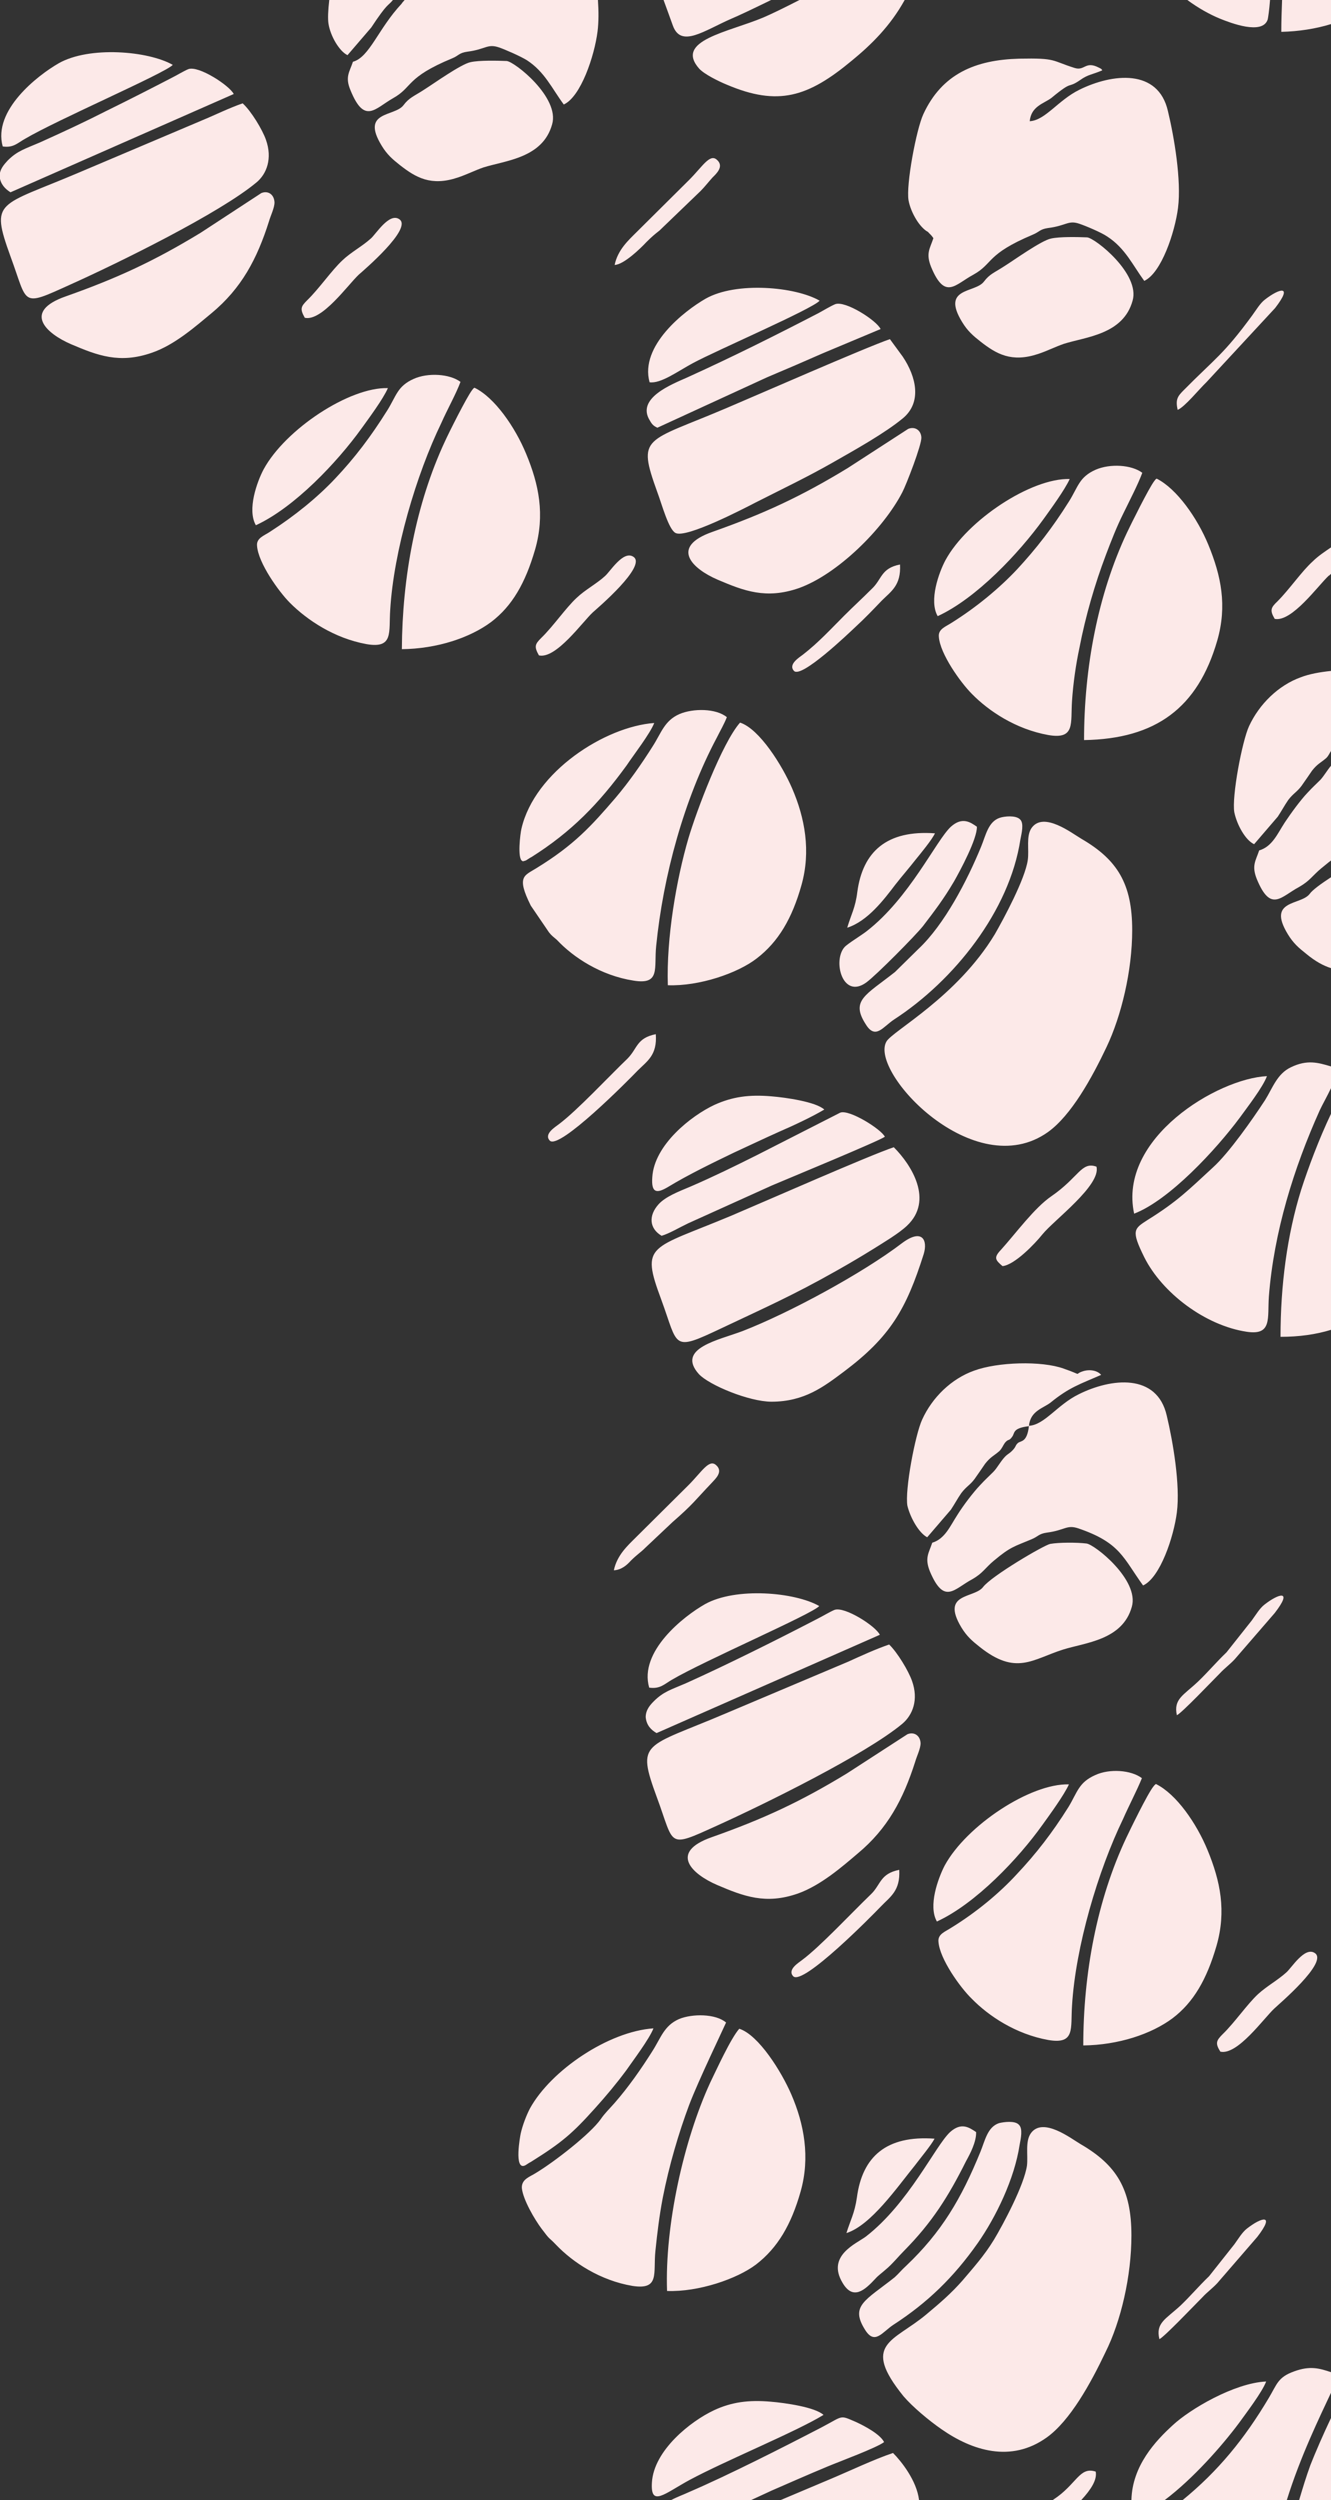 <?xml version="1.0" encoding="utf-8"?>
<!-- Generator: Adobe Illustrator 24.2.1, SVG Export Plug-In . SVG Version: 6.00 Build 0)  -->
<svg version="1.1" id="Layer_1" xmlns="http://www.w3.org/2000/svg" xmlns:xlink="http://www.w3.org/1999/xlink" x="0px" y="0px"
	 viewBox="0 0 342.8 643.5" style="enable-background:new 0 0 342.8 643.5;" xml:space="preserve">
<rect x="0" y="0" width="342.8" height="643.5" fill="#333333" stroke="none"/>
<style type="text/css">
	.st0{fill-rule:evenodd;clip-rule:evenodd;fill:#FCE9E8;}
</style>
<g>
	<path class="st0" d="M291.4,575.4c0-11.9-3.8-18.1-13.1-23.5c-2.4-1.4-9.7-7.1-12.8-2.8c-1.5,2.1-0.7,5.6-1,8.3
		c-0.7,5-6.1,15.1-8.5,19.1c-2.5,4.1-5.3,7.2-8.1,10.5c-2.9,3.3-5.8,5.8-9.4,8.8c-8.4,7-16.8,7.4-5.8,21c2.3,2.7,6.6,6.3,9.8,8.5
		c7.9,5.5,17.9,8.7,27.1,2.1c6-4.3,11.3-13.9,15.1-21.9C288.7,597.5,291.4,585.9,291.4,575.4L291.4,575.4z M170.9,0h27.7
		c-4.5,2.2-8.5,4.1-10.2,4.8c-7.1,3.1-13,7.6-15.1,1.8C172.7,4.9,171.8,2.5,170.9,0L170.9,0z M205.9,0H233
		c-3.7,6.7-8.6,11.5-13.6,15.6c-11.3,9.4-19,11.8-32.2,6.2c-2.2-0.9-5.8-2.7-7.1-4.1c-6.5-7.3,7.5-9.4,16.5-13.2
		C198.5,3.7,202,2,205.9,0L205.9,0z M305.8,0h21.3c-0.2,2.6-0.5,4.6-0.6,5c-1.3,4.1-9.6,0.9-12.3-0.2S308.5,2,305.8,0L305.8,0z
		 M330.2,0h12.6v6.2c-3.9,1.2-8.3,1.9-12.8,2C330,5.4,330.1,2.7,330.2,0L330.2,0z M342.8,140.9v6.8c-0.3,0.3-0.5,0.5-0.6,0.5
		c-2.7,2.5-9.5,12-13.9,11.1c-1.3-2.2-1-2.9,0.7-4.5c3.1-3.1,6.3-7.8,9.1-10.3C339.5,143.1,341.2,142,342.8,140.9L342.8,140.9z
		 M342.8,274.5v5.6c-1,2.1-2.2,4.2-2.9,5.7c-6.7,14.9-11.8,31.3-13.1,47.9c-0.4,5.6,0.9,10.1-5.7,9.1c-10.7-1.6-21.8-10-26.4-19.2
		c-3.4-6.9-2.7-7.3,0.9-9.6c7.7-4.8,10.5-7.7,16.8-13.5c4.1-3.7,10.2-12.4,13.4-17.3c2-3.2,3.1-6.8,6.7-8.5
		C336.7,272.7,339.4,273.5,342.8,274.5L342.8,274.5z M342.8,286.7v55.6c-3.9,1.2-8.2,1.8-13,1.8c0-13.3,1.7-26.2,5.3-37.8
		C336.9,300.7,339.7,293.2,342.8,286.7L342.8,286.7z M342.8,610.6v5.3c-2.8,6-7.9,16.4-11.4,27.7h-26.9c9.2-7.5,16-15.8,22.3-26.4
		c2.1-3.5,2.3-5.3,6.5-6.8C337.4,608.9,339.8,609.6,342.8,610.6L342.8,610.6z M342.8,622.4v21.1h-8.2c0.9-3,1.8-6,2.9-9
		C338.8,631.2,340.8,626.6,342.8,622.4L342.8,622.4z M300,643.5h-8.6c0.2-8.8,6.2-15.2,10.7-19.3c4.3-4,15.7-10.8,24-11.2
		c-1,2.7-5.2,8.2-7,10.7C314.7,629.6,307.3,638,300,643.5L300,643.5z M278.5,643.5h-7.3l0.1-0.1c6-3.9,6.7-8.6,10.9-7.2
		C282.6,638.3,281,640.8,278.5,643.5L278.5,643.5z M236.7,643.5h-35.6l12.8-5.4c5-2.1,11.3-5.1,16.1-6.7
		C232.1,633.5,236.1,638.5,236.7,643.5L236.7,643.5z M193.5,643.5h-20.6c1.5-0.8,3.2-1.4,4.7-2.1c10-4.3,24.2-11.5,34.2-16.7
		c5.5-2.9,4.4-3.1,8.6-1.3c2.4,1.1,6.3,3.2,7.3,5.2c-2,1.5-11.5,5-14.6,6.3c-4.8,2-9.6,4.1-14.4,6.2L193.5,643.5z M239,59.7
		c0.6,0.7,0.7,0.6,1.4,1.6c-0.9,2.7-2,3.9-0.6,7.4c3.6,8.7,6.2,4.5,10.9,2c5.2-2.9,3.2-5.2,15.3-10.3c1.7-0.7,1.8-1.4,3.9-1.7
		c4.8-0.6,5.2-2.1,8.1-1.1c1.5,0.5,5.6,2.2,7.2,3.3c4.6,3,6.5,7.3,9.5,11.4c4.4-2,7.9-12.5,8.7-18.8c0.9-7.1-1-18.3-2.6-24.9
		c-2.5-11-14.3-9.7-22.8-5.5c-5.5,2.7-8.8,7.9-12.8,8.1c0.4-3.9,3.6-4.5,5.6-6c5.8-4.8,3.9-2.2,7.4-4.6c2.1-1.5,3.2-1.4,5.7-2.5
		c-0.3-0.4-0.1-0.3-0.9-0.7c-3.5-1.8-3.6,0.9-6.2,0.1c-6.1-1.9-4.6-2.6-14.3-2.4c-11.3,0.3-19.9,3.9-24.7,14.3
		c-1.8,3.9-4.5,18.2-3.8,22.2C234.6,54.8,236.9,58.6,239,59.7L239,59.7z M303.3,105.5c1.8-0.7,5.6-5.4,7.4-7.1l17.7-19.1
		c4.8-6.2,1-5-2.6-2.2c-1.3,1-2.2,2.6-3.3,4.1c-7.4,10.1-9.6,11.1-17.6,19.2C303.3,102,302.7,102.8,303.3,105.5L303.3,105.5z
		 M303.1,441.5c1.2-0.5,9.1-8.8,11.1-10.8c1.2-1.3,2.6-2.3,3.8-3.6l10.3-11.9c4.8-6.2,1-5-2.6-2.2c-1.3,1-2.2,2.6-3.3,4.1l-6.5,8.2
		c-2.8,2.7-4.6,4.9-7.3,7.5C304.8,436.4,302.2,437.3,303.1,441.5L303.1,441.5z M158.1,404.2c2-0.1,3.4-1.4,4.4-2.5
		c1.6-1.6,2.4-2,3.7-3.3l7-6.6c5.4-4.7,5.8-5.6,10.1-10.1c0.9-1,3.1-2.9,1.1-4.6c-1.8-1.6-3.7,1.8-7.1,5.2l-13.6,13.5
		C161.7,397.8,158.9,400.3,158.1,404.2L158.1,404.2z M158.3,68.2c2.4-0.1,6.7-4.3,8.1-5.8c1.5-1.5,2-1.9,3.5-3.1l10.5-10.1
		c1.2-1.2,2-2.3,3.1-3.5c1-1,3.1-2.9,1.1-4.6c-1.8-1.6-3.7,1.8-7.1,5.2l-13.6,13.5C161.9,61.8,159.1,64.3,158.3,68.2L158.3,68.2z
		 M231.6,481.3c-5,1-4.7,3.8-7.3,6.3c-4.8,4.6-13,13.4-17.7,16.9c-0.9,0.7-3.9,2.5-2.3,4.2c2.5,2.5,20.4-15.7,22.6-18
		C229.3,488.2,231.9,486.7,231.6,481.3L231.6,481.3z M231.8,145.3c-5,1-4.6,3.8-7.3,6.3c-2.6,2.6-4.6,4.4-7.1,6.9
		c-3.4,3.4-6.6,6.9-10.6,10c-0.9,0.7-3.9,2.5-2.3,4.2c1.9,2,14.1-9.7,15.8-11.3c2.5-2.3,4.5-4.4,6.8-6.8
		C229.5,152.2,232.1,150.7,231.8,145.3L231.8,145.3z M258.2,325.9c3.1-0.3,8.3-5.7,10.3-8.2c2.9-3.6,15.1-12.6,13.9-17.4
		c-3.9-1.4-4.5,2.7-11.6,7.6c-4.4,3-9.2,9.6-13,13.8C255.9,323.7,256.3,324.3,258.2,325.9L258.2,325.9z M314.3,528.1
		c4.4,1,11.2-8.6,13.9-11.1c0.9-0.9,14.1-12,10.4-14.3c-2.6-1.7-6,3.9-7.3,5c-2.2,2-5,3.5-7.3,5.6c-2.8,2.6-6,7.3-9.1,10.3
		C313.3,525.2,312.9,525.9,314.3,528.1L314.3,528.1z M218.2,238.8c5.3-1.7,9.5-7.3,12.4-11.1c1.8-2.3,3.4-4.1,5.2-6.4
		c1.3-1.6,4.2-5.1,5-6.8c-12.4-0.9-18.6,4.7-20,15.1C220.3,233.7,219.2,235.4,218.2,238.8L218.2,238.8z M218,574.8
		c6.3-2,13-11.7,17.7-17.5c1.2-1.6,4.1-5.1,5-6.8c-12.4-0.9-18.6,4.6-20,15.1C220.1,569.8,219,571.5,218,574.8L218,574.8z
		 M292.1,312.4c9.1-3.5,21.1-16.5,27.2-24.7c1.8-2.5,6-7.9,7-10.7C313.6,277.6,287.9,293,292.1,312.4L292.1,312.4z M241.3,494.6
		c10-4.6,21-16.2,27.2-24.9c1.8-2.5,5.6-7.7,6.8-10.4c-9.9-0.3-26.4,10.6-32,20.9C241.6,483.5,239,490.6,241.3,494.6L241.3,494.6z
		 M241.5,158.6c10-4.6,20.9-16.2,27.2-24.9c1.8-2.5,5.6-7.7,6.8-10.4c-9.9-0.3-26.4,10.6-32,20.9
		C241.8,147.4,239.2,154.6,241.5,158.6L241.5,158.6z M168.5,186.1c-12.6,0.9-30.8,12.5-34.2,27.2c-0.3,1.2-1.1,7.7,0.2,8.3
		c0,0,0.1,0.1,0.2,0.1c0.1,0,0.7-0.2,0.7-0.2c0.1,0,1.2-0.8,1.5-0.9c10.3-6.5,17.3-13.7,24.5-23.6
		C163.2,194.3,167.4,188.9,168.5,186.1L168.5,186.1z M168.3,522.1c-11.6,0.8-26.4,10.8-31.8,20.6c-0.9,1.7-1.9,4.3-2.4,6.5
		c-0.1,0.5-1.8,9.5,1.1,8.2c0.1,0,1.2-0.8,1.5-0.9c8-5,10.7-7.3,16.7-14c2.7-3,5.3-6.1,7.9-9.6C163.1,530.3,167.2,524.9,168.3,522.1
		L168.3,522.1z M251.6,212.8c-1.7-1.2-3.8-2.6-6.7,0c-3.8,3.5-10.6,18.3-21.7,26.9c-1.4,1.1-4.9,3.2-5.7,4.1
		c-3.1,3.5-0.5,13.5,5.6,9.1c2.5-1.8,12.6-12,14.6-14.5c2.9-3.8,5.3-6.9,8-11.5C247.3,224.1,251.7,215.9,251.6,212.8L251.6,212.8z
		 M251.4,548.8c-1.8-1.2-3.8-2.6-6.7,0c-3.8,3.5-10.6,18.3-21.7,26.9c-2.4,1.8-10.2,4.9-6,11.9c2.7,4.6,5.7,1.9,8.4-1
		c0.9-1,1.7-1.5,2.7-2.4c1.7-1.4,3.3-3.4,4.8-4.9c7.1-7.2,11.3-13.8,15.9-23C249.8,554.5,251.5,551.3,251.4,548.8L251.4,548.8z
		 M212.3,285.6c-2.2-2-9.9-3.1-13.6-3.4c-5.7-0.5-10.1,0.1-14.7,2.2c-6,2.8-15.5,10.3-16,18.6c-0.3,4.1,1.1,4.3,4.1,2.5
		c5.1-3.1,11.5-6.2,16.9-8.8c3.9-1.8,7.9-3.7,11.7-5.4C204.4,289.7,209.1,287.5,212.3,285.6L212.3,285.6z M167.3,98.4
		c2.9,0.4,7.2-2.8,11.1-4.9c6.1-3.3,30.7-13.9,32.7-16.1c-6.2-3.6-21.5-5-29.4-0.5C176.3,80,164.7,89,167.3,98.4L167.3,98.4z
		 M167.2,434.4c2.8,0.4,3.9-0.9,5.8-2c8.3-4.9,36.1-16.9,38-19c-6.3-3.6-21.5-4.9-29.4-0.5C176.1,416,164.5,425.1,167.2,434.4
		L167.2,434.4z M212.1,621.6c-2.2-2-9.9-3.1-13.6-3.4c-5.7-0.5-10.1,0.1-14.6,2.2c-6,2.8-15.5,10.3-16,18.6
		c-0.4,6.4,3.2,2.9,9.6-0.6C187,633.3,204.9,626,212.1,621.6L212.1,621.6z M169.3,110.1l28.3-13c5-2.1,9.4-4,14.4-6.2l14.8-6.2
		c-1-2.2-9.1-7.4-11.7-6.4c-1.2,0.5-3,1.6-4.3,2.3c-11.2,5.8-22.2,11.3-33.9,16.6c-3.8,1.7-13.2,5.3-9.5,11.1
		C168,109.4,168.5,109.7,169.3,110.1L169.3,110.1z M170.4,318.1c2-0.6,4.7-2.2,6.8-3.2l21.7-9.8c4-1.7,27.5-11.4,29-12.5
		c-1-2-9.2-7.1-11.5-6.2l-21.4,10.9c-5.8,2.9-11.1,5.5-17.1,8.1c-3.1,1.3-6.5,2.6-8.3,4.6C167,312.9,167.2,316.2,170.4,318.1
		L170.4,318.1z M169.1,446.1l57.5-25.3c-1-2.2-9.1-7.4-11.7-6.4c-1.2,0.5-3,1.6-4.4,2.3c-5.6,2.9-10.7,5.5-16.8,8.5
		c-5.7,2.8-11.1,5.4-17.1,8.1c-3.7,1.6-5.7,2.1-8.2,4.6c-0.9,0.9-2.1,2.2-2.1,4.1C166.5,444.1,167.7,445.3,169.1,446.1L169.1,446.1z
		 M257.5,210.5c-3,1-3.6,4.5-4.8,7.4c-3.6,8.8-9.5,20.1-16.1,26.3l-6.1,6c-7.6,6-11.5,7.3-7.5,13.5c2.5,4,4.4,0.6,7.3-1.3
		c15.4-10,29.7-27.9,32.5-46.3c0.3-1.6,1-4.2-0.1-5.2C261.6,209.8,258.7,210.1,257.5,210.5L257.5,210.5z M257.3,546.5
		c-3,1-3.6,4.5-4.8,7.4c-4.9,12-10,20.7-19.2,29.4c-1,0.9-1.9,2-2.9,2.9c-7.6,6-11.5,7.3-7.6,13.5c2.5,4,4.4,0.6,7.3-1.3
		c8.8-5.7,15.5-12.2,21.7-21c4.7-6.7,9.5-16.6,10.8-25.3c0.3-1.6,0.9-4.2-0.2-5.2C261.4,545.8,258.5,546.2,257.3,546.5L257.3,546.5z
		 M238.8,395.7l6.1-7.1c1-1.5,1.6-2.7,2.7-4.3c1.3-1.7,2.2-2,3.4-3.6c1-1.4,1.8-2.6,2.7-3.9c1.4-1.8,2.2-2,3.7-3.3
		c0.7-0.7,0.9-1.4,1.4-2.1c1-1.2,1-0.3,1.9-1.6c0.7-0.9,0-2.2,4.3-2.7c-0.5,4.2-2,3.7-2.8,4.3c-0.8,0.7-0.4,0.9-1.5,2
		c-0.9,0.9-1,0.7-1.9,1.6c-1.2,1.3-2,2.9-3,3.9c-1.4,1.4-1.9,1.8-3.3,3.3c-1.9,2-4.4,5.3-5.9,7.7c-1.9,2.9-3.2,6.2-6.5,7.2
		c-0.9,2.7-2,3.9-0.6,7.4c3.7,8.7,6.2,4.5,10.9,2c2.8-1.6,3.3-2.9,5.6-4.8c4.3-3.6,5.2-3.6,9.7-5.5c1.7-0.7,1.8-1.4,3.9-1.7
		c4.7-0.6,5.1-2.1,8.1-1.1c10.9,3.7,11.6,7.7,16.7,14.7c4.4-2,7.9-12.5,8.7-18.8c0.9-7.1-1-18.2-2.6-24.9c-2.5-11-14.3-9.7-22.7-5.5
		c-5.5,2.7-8.8,7.9-12.8,8.1c0.4-3.9,3.7-4.5,5.6-6c4.8-3.9,7.5-4.7,13-7.1c-1-1.2-3.1-1.5-4.8-0.9c-2.4,0.8,0.4,1.1-4.8-0.7
		c-5.8-2.1-17.1-1.7-23.1,0.5c-5.9,2.1-10.8,6.9-13.4,12.6c-1.8,3.9-4.5,18.2-3.8,22.2C234.5,390.8,236.7,394.6,238.8,395.7
		L238.8,395.7z M270.7,61.4c-2.5,0.5-9.6,5.6-12,7.1c-2.6,1.7-3.8,2-5.3,4c-2.3,3-11.1,1.4-5.6,10.4c1.4,2.3,2.8,3.5,4.7,5
		c4.1,3.2,8,5.5,14.9,3.2c2.4-0.8,4.3-1.8,6.6-2.6c5.7-1.8,15.3-2.4,17.7-11.1c2-6.9-9.6-16.1-11.7-16.3
		C277.5,61,272.9,60.9,270.7,61.4L270.7,61.4z M270.5,397.4c-1.6,0.3-15.2,8.3-17.3,11.1c-2.3,3-11,1.4-5.6,10.4
		c1.4,2.3,2.8,3.5,4.7,5c9.4,7.5,13.6,3.2,21.5,0.7c5.7-1.8,15.3-2.4,17.7-11c2-6.9-9.6-16.1-11.7-16.3
		C277.3,397,272.8,397,270.5,397.4L270.5,397.4z M233.9,110.4l-15.6,10.1c-12,7.3-21.5,11.7-34.8,16.4c-11.1,3.9-5.2,9.5,1.3,12.3
		c6.8,2.9,12.5,5.1,20.9,2.2c9.9-3.5,21.8-15.2,26.7-24.7c1-1.9,5-12.2,4.9-14.1C237.2,110.7,235.6,109.7,233.9,110.4L233.9,110.4z
		 M233.7,446.4l-15.6,10.1c-12,7.3-21.5,11.7-34.8,16.4c-11.1,3.9-5.1,9.5,1.4,12.3c6.8,2.9,12.5,5.1,20.8,2.2
		c5.9-2.1,11.4-6.9,15.4-10.3c7.7-6.4,11.7-13.9,14.8-23.6c0.4-1.4,1.4-3.4,1.4-4.8C237,446.7,235.4,445.7,233.7,446.4L233.7,446.4z
		 M198.7,360.8c8.5,0,13.5-3.9,18.6-7.7c12-9,16.1-16.1,20.6-30.3c1.1-3.6-0.4-6.7-5.6-2.8c-10.1,7.7-28.9,17.9-41,22.6
		c-6,2.3-17.3,4.4-11.3,11.1C182.6,356.5,192.9,360.8,198.7,360.8L198.7,360.8z M279,526.5c9-0.1,17.5-2.9,23-7
		c5.4-4.1,8.8-10,11.3-18.6c2.6-9,1-16.7-2.3-24.7c-2.8-6.8-8-14.4-13.3-17c-0.2,0.2-0.3,0.2-0.6,0.6c-1.5,1.8-6.1,11.3-7,13.2
		C282.5,489.1,279,508,279,526.5L279,526.5z M279.2,190.5c18.5-0.3,29.3-8.3,34.3-25.6c2.6-9,1-16.7-2.3-24.7
		c-2.8-6.8-8.1-14.4-13.3-17c-0.3,0.2-0.3,0.2-0.6,0.6c-1.4,1.8-6.1,11.3-7,13.2C282.7,153.1,279.2,172,279.2,190.5L279.2,190.5z
		 M172,253.6c8.1,0.3,18-3.1,22.9-6.9c5.6-4.3,9.1-10.3,11.5-18.8c2.5-8.8,0.9-17.4-2.4-25c-2.5-5.8-8.4-15.3-13.4-16.9
		c-4.6,5.2-11.2,22.7-13.3,29.8C174.2,226.4,171.6,241.5,172,253.6L172,253.6z M171.8,589.7c8.1,0.3,18-3.1,22.9-6.8
		c5.6-4.3,9.1-10.3,11.5-18.8c2.5-8.8,0.9-17.4-2.4-25c-2.5-5.8-8.4-15.3-13.4-16.9c-2.2,2.5-5.8,10.4-7.5,13.9
		C176.1,550.9,171.2,572.8,171.8,589.7L171.8,589.7z M294.1,457.7c-2.8-2.1-8.3-2.5-12-0.8c-4.3,1.9-4.6,4.4-6.9,8.2
		c-4.2,6.7-8.4,12.1-13.3,17.3c-4.5,4.9-10.4,9.8-16.9,13.8c-1.5,1-3.5,1.6-3.3,3.6c0.3,4.4,5.6,11.8,8.6,14.7
		c4.3,4.4,11.3,9.1,19.7,10.6c7,1.2,5.7-3,6.1-8.8c0.9-15.2,6.7-34.8,13.2-48.2C290.6,465.1,292.9,460.7,294.1,457.7L294.1,457.7z
		 M294.2,121.7c-2.8-2.1-8.3-2.4-12-0.8c-4.3,1.9-4.5,4.4-6.9,8.2c-4.2,6.7-8.4,12.1-13.3,17.4c-4.6,4.9-10.5,9.8-16.9,13.8
		c-1.5,1-3.5,1.6-3.3,3.6c0.3,4.4,5.6,11.8,8.5,14.7c4.3,4.4,11.3,9.1,19.7,10.6c7,1.2,5.7-3,6.1-8.8c0.3-4.5,1-9.4,1.9-13.6
		c1.6-8.3,4-16.5,6.8-23.9c1.4-3.7,2.8-7.3,4.5-10.7C290.8,129.1,293.1,124.7,294.2,121.7L294.2,121.7z M187.2,184.6
		c-2.8-2.3-8.7-2.3-12.2-0.8c-3.9,1.7-4.7,4.9-6.9,8.3c-2.9,4.6-6.2,9.3-9.6,13.3c-6.2,7.2-10.6,12.1-20.4,18.1
		c-3,1.9-5.2,2-1.4,9.6l4.7,6.9c0.7,0.9,1.2,1.2,2,1.9c4.3,4.6,11.4,9.2,19.7,10.5c7.1,1.2,5.3-3.2,5.9-8.9
		c1.8-18.1,7.2-37.8,15.6-53.6C185.5,188.1,186.5,186.4,187.2,184.6L187.2,184.6z M187,520.6c-2.7-2.3-8.7-2.3-12.1-0.9
		c-3.9,1.7-4.7,4.9-6.9,8.3c-2.9,4.6-6.2,9.3-9.7,13.3c-1.4,1.6-2.5,2.6-3.6,4.2c-2.6,3.7-11.8,10.9-16.8,13.9
		c-1.4,0.9-3.6,1.5-3.5,3.8c0.3,3,3.3,8.1,5.1,10.5c2.4,3.2,1.6,1.9,3.7,4.1c4.4,4.6,11.4,9.2,19.7,10.6c7.1,1.1,5.3-3.3,5.9-9
		c0.5-4.8,1-9,1.9-13.7c1.6-8.2,4.1-16.7,6.8-23.9C179.8,535.7,186.5,521.8,187,520.6L187,520.6z M229,423.3
		c-3.5,1.2-7.2,2.9-10.5,4.4L187,441c-21.1,9-23.2,7-17.8,21.7c4.6,12.4,2.5,13.1,15.3,7.3c12.6-5.7,38.4-18.4,47.9-26.3
		c2.7-2.3,4.2-6.2,2.5-11C234,430.1,231.1,425.3,229,423.3L229,423.3z M230.2,295.3c-6.3,2.1-33.3,14-41.8,17.6
		c-21,8.8-23.5,7.1-18.1,21.6c4.5,12.2,2.6,13.5,15.5,7.4c11.2-5.3,18.5-8.5,29.8-14.9c3.2-1.8,6.4-3.7,9.3-5.5c2.7-1.7,6.6-4,8.7-6
		C240.5,309,234.8,299.9,230.2,295.3L230.2,295.3z M229.2,87.3c-5.7,1.9-35.6,15-42,17.7c-21.1,9-23.2,7-17.9,21.7
		c1.2,3.2,2.9,9.6,4.7,10.5c2.8,1.4,17.6-6.3,20.7-7.9c6.9-3.5,13.2-6.5,19.7-10.2c5.8-3.3,13.5-7.6,18.1-11.4
		c5-4.1,3.5-10.7,0-15.9L229.2,87.3z M291.6,239.4c0-11.9-3.8-18.1-13.1-23.5c-2.4-1.4-9.7-7.1-12.8-2.8c-1.5,2.1-0.6,5.6-1,8.3
		c-0.7,4.9-6.2,15.1-8.5,19.1c-9.8,16.2-26.4,24.9-27.9,27.6c-4.5,7.8,22.6,36.8,41.6,23.3c6-4.3,11.3-13.9,15.1-21.9
		C288.8,261.5,291.6,249.9,291.6,239.4L291.6,239.4z"/>
	<path class="st0" d="M118.6,98.3c-2.8-2.1-8.4-2.4-12-0.8c-4.3,1.9-4.5,4.4-6.9,8.2c-4.2,6.7-8.3,12.1-13.3,17.4
		c-4.6,4.9-10.5,9.7-16.9,13.8c-1.5,1-3.5,1.6-3.3,3.6c0.3,4.4,5.6,11.8,8.5,14.7c4.4,4.4,11.4,9.1,19.7,10.6c7,1.2,5.7-3,6.1-8.8
		c0.9-15.2,6.7-34.8,13.2-48.2C115.1,105.6,117.5,101.3,118.6,98.3L118.6,98.3z"/>
	<path class="st0" d="M103.5,167.1c9-0.1,17.5-2.9,23-7c5.4-4.1,8.8-10,11.3-18.6c2.6-9,1-16.8-2.3-24.7c-2.8-6.8-8.1-14.5-13.3-17
		c-0.3,0.2-0.3,0.2-0.6,0.6c-1.4,1.8-6.1,11.2-7,13.2C107.1,129.7,103.6,148.6,103.5,167.1L103.5,167.1z"/>
	<path class="st0" d="M65.9,135.2c10-4.6,21-16.3,27.2-24.9c1.8-2.5,5.6-7.6,6.8-10.4c-9.9-0.3-26.4,10.6-32,20.9
		C66.2,124,63.6,131.2,65.9,135.2L65.9,135.2z"/>
	<path class="st0" d="M138.8,168.7c4.4,1,11.2-8.6,13.9-11.1c1-0.9,14.1-12,10.4-14.3c-2.6-1.7-6,3.9-7.3,5c-2.2,2-5.1,3.5-7.3,5.6
		c-2.8,2.6-6,7.3-9.1,10.3C137.8,165.8,137.5,166.4,138.8,168.7L138.8,168.7z"/>
	<path class="st0" d="M342.8,197.1c-1,1.2-1.8,2.6-2.7,3.6c-1.4,1.4-1.9,1.8-3.3,3.3c-1.9,2-4.3,5.3-5.9,7.7
		c-1.9,2.9-3.2,6.2-6.6,7.2c-0.9,2.7-2,3.9-0.6,7.4c3.6,8.7,6.2,4.5,10.9,2c2.8-1.6,3.4-2.9,5.7-4.8c1-0.8,1.8-1.5,2.5-2V197.1z"/>
	<path class="st0" d="M342.8,225.8c-2.6,1.7-4.8,3.3-5.5,4.3c-2.3,3-11.1,1.4-5.6,10.4c1.4,2.3,2.8,3.5,4.7,5c2.4,2,4.5,3.1,6.4,3.7
		V225.8z"/>
	<path class="st0" d="M323,217.3l6.1-7.1c1-1.5,1.6-2.7,2.7-4.3c1.3-1.7,2.2-2,3.4-3.6c1-1.4,1.8-2.6,2.7-3.9c1.4-1.8,2.2-2,3.7-3.3
		c0.6-0.6,0.8-1.2,1.2-1.8v-20.6c-2.9,0.3-5.6,0.8-7.7,1.6c-5.9,2.1-10.8,7-13.4,12.6c-1.8,3.9-4.5,18.2-3.8,22.2
		C318.6,212.4,320.8,216.3,323,217.3L323,217.3z"/>
	<path class="st0" d="M78.5,81.8c4.4,1,11.2-8.6,13.9-11.1c1-0.9,14.1-12,10.4-14.3c-2.6-1.7-6,3.9-7.3,5c-2.2,2-5.1,3.5-7.3,5.6
		c-2.8,2.6-6,7.3-9.1,10.3C77.5,78.9,77.2,79.5,78.5,81.8L78.5,81.8z"/>
	<path class="st0" d="M0.7,37.7c2.8,0.4,3.8-0.9,5.8-2c8.3-4.9,36.1-16.9,38-19c-6.3-3.6-21.5-4.9-29.4-0.4
		C9.7,19.4-1.9,28.4,0.7,37.7L0.7,37.7z M67.3,49.7L51.7,59.9c-12,7.3-21.5,11.7-34.8,16.4c-11.1,3.9-5.1,9.5,1.4,12.3
		c6.8,2.9,12.5,5.1,20.8,2.2c5.9-2,11.4-6.9,15.4-10.2c7.7-6.4,11.7-13.9,14.8-23.7c0.4-1.4,1.4-3.4,1.4-4.8
		C70.6,50,69,49,67.3,49.7L67.3,49.7z M62.5,26.6C59,27.8,55.4,29.6,52,31L20.6,44.3c-21.1,9-23.2,7-17.9,21.7
		c4.6,12.4,2.5,13.1,15.3,7.3C30.7,67.6,56.5,54.9,66,47c2.7-2.2,4.2-6.2,2.5-11C67.6,33.4,64.7,28.6,62.5,26.6L62.5,26.6z
		 M2.7,49.5l57.5-25.3c-1.1-2.2-9.1-7.4-11.7-6.4c-1.2,0.5-3,1.6-4.4,2.3c-5.6,2.9-10.7,5.5-16.8,8.5c-5.7,2.9-11.1,5.4-17.1,8.1
		c-3.7,1.6-5.7,2.1-8.2,4.6c-0.9,1-2.1,2.2-2.1,4.1C0.1,47.4,1.3,48.6,2.7,49.5L2.7,49.5z"/>
	<path class="st0" d="M168.9,266.2c-5,1-4.7,3.7-7.3,6.3c-4.8,4.6-13,13.4-17.7,16.9c-0.9,0.7-3.9,2.5-2.3,4.2
		c2.4,2.5,20.4-15.7,22.6-18C166.7,273.1,169.3,271.6,168.9,266.2L168.9,266.2z"/>
	<path class="st0" d="M89.5,14.2l6.1-7.1c4.3-6.5,4.2-5.4,5.6-7.1H84.8c-0.3,2.6-0.4,4.8-0.2,6.1C85.1,9.3,87.4,13.2,89.5,14.2
		L89.5,14.2z M104.2,0H154c0.2,2.9,0.2,5.7-0.1,8.1c-0.8,6.3-4.3,16.8-8.7,18.8c-3.1-4.2-4.9-8.4-9.5-11.4c-1.6-1-5.7-2.8-7.2-3.3
		c-3-1-3.4,0.5-8.1,1.1c-2.2,0.3-2.2,1-3.9,1.7c-12.1,5-10.1,7.4-15.3,10.3c-4.6,2.6-7.3,6.8-10.9-2c-1.5-3.5-0.3-4.7,0.6-7.4
		c4.3-1.2,6.5-8.5,12.5-14.9C103.7,0.5,104,0.3,104.2,0L104.2,0z M121.2,16c-2.5,0.5-9.6,5.6-12,7.1c-2.6,1.7-3.8,2-5.3,4
		c-2.3,3-11.1,1.4-5.6,10.4c1.4,2.3,2.8,3.5,4.7,5c4.1,3.2,8,5.5,14.9,3.2c2.4-0.8,4.3-1.8,6.6-2.6c5.7-1.8,15.3-2.4,17.7-11.1
		c2-6.9-9.6-16.1-11.7-16.3C128,15.6,123.4,15.5,121.2,16L121.2,16z"/>
	<path class="st0" d="M298.6,602.1c1.2-0.5,9.1-8.8,11.1-10.8c1.2-1.3,2.6-2.3,3.8-3.6l10.3-11.9c4.8-6.2,1-5-2.6-2.2
		c-1.3,1-2.2,2.6-3.3,4.1l-6.5,8.2c-2.8,2.7-4.6,4.9-7.3,7.5C300.2,597,297.6,597.9,298.6,602.1L298.6,602.1z"/>
</g>
</svg>
